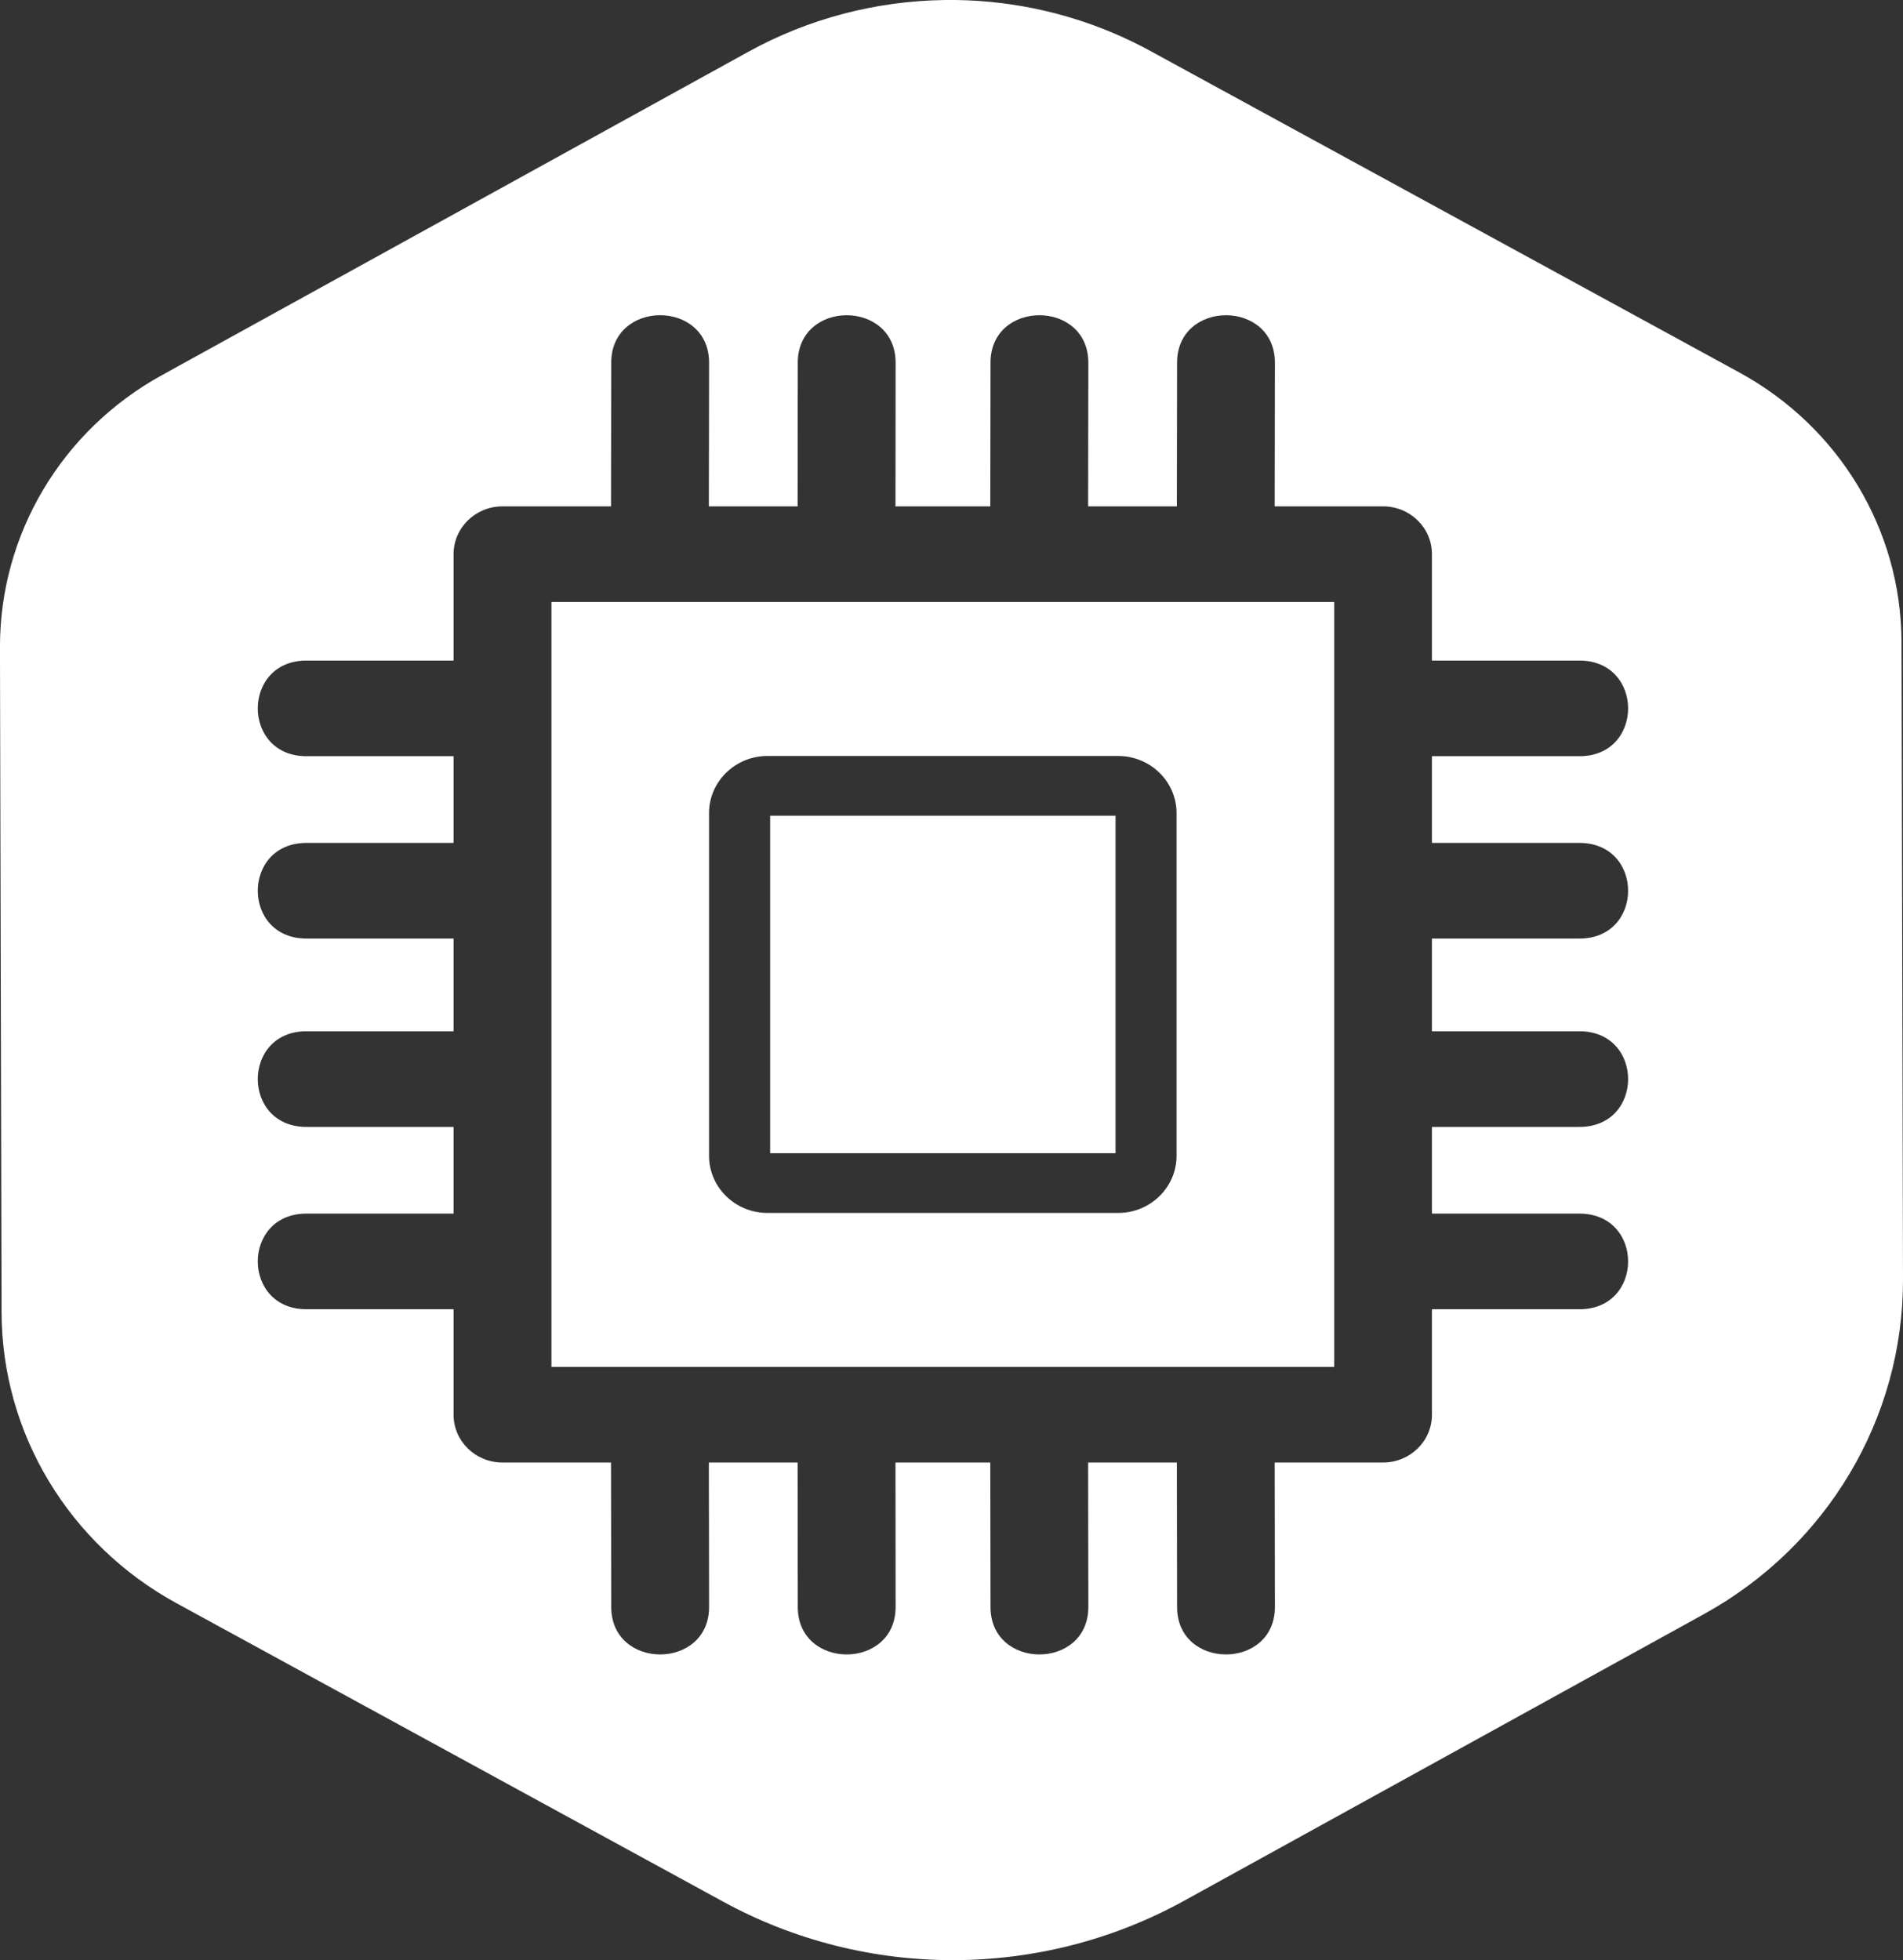 <?xml version="1.0" encoding="UTF-8" standalone="no"?>
<svg
   id="svg8"
   version="1.1"
   viewBox="0 0 50.959 52.493"
   height="52.493mm"
   width="50.959mm"
   xmlns="http://www.w3.org/2000/svg"
   xmlns:svg="http://www.w3.org/2000/svg"
   xmlns:rdf="http://www.w3.org/1999/02/22-rdf-syntax-ns#"
   xmlns:cc="http://creativecommons.org/ns#"
   xmlns:dc="http://purl.org/dc/elements/1.1/">
  <rect x="0" y="0" width="50.959" height="52.493" fill="#333333" stroke="none"/>
  <defs
     id="defs2" />
  <g
     id="layer1"
     transform="translate(-76.986,-107.202)">
    <path
       id="path15401-8-6-9-8-9-00-8-2-4-3-9-4-4"
       style="font-variation-settings:normal;display:inline;vector-effect:none;fill:#ffffff;fill-opacity:1;stroke:none;stroke-width:2.221;stroke-linecap:butt;stroke-linejoin:miter;stroke-miterlimit:4;stroke-dasharray:none;stroke-dashoffset:0;stroke-opacity:1;-inkscape-stroke:none;marker:none;paint-order:fill markers stroke;stop-color:#0c0c0c"
       d="m 102.26,107.202 -9.9e-4,0.001 c -1.828,0.028 -3.628,0.5 -5.233,1.385 l -15.709,8.663 c -2.683,1.48 -4.332,4.26 -4.332,7.271 l 0.043,17.827 c 0.008,3.234 1.801,6.213 4.691,7.79 l 14.638,7.992 c 3.835,2.093 8.509,2.083 12.335,-0.026 l 13.923,-7.678 c 3.3,-1.82 5.33,-5.24 5.33,-8.943 l -0.04,-17.097 c -0.008,-2.993 -1.666,-5.749 -4.34,-7.209 l -15.776,-8.612 c -1.313,-0.717 -2.764,-1.164 -4.261,-1.311 -0.423,-0.042 -0.846,-0.059 -1.268,-0.053 z m -7.596,8.441 c 0.661,0 1.323,0.433 1.31,1.299 l -0.006,3.82 h 2.377 l 0.004,-3.82 c -0.026,-1.731 2.646,-1.731 2.62,0 l -0.004,3.82 h 2.539 l 0.006,-3.82 c -0.026,-1.731 2.645,-1.731 2.62,0 l -0.006,3.82 h 2.376 l 0.006,-3.82 c -0.026,-1.731 2.646,-1.731 2.62,0 l -0.006,3.82 h 2.901 c 0.724,0 1.31,0.573 1.31,1.28 v 2.85 h 3.924 c 1.772,-0.025 1.772,2.587 0,2.561 h -3.924 v 2.322 h 3.924 c 1.772,-0.025 1.772,2.587 0,2.561 h -3.924 v 2.483 h 3.924 c 1.772,-0.025 1.772,2.587 0,2.561 h -3.924 v 2.322 h 3.924 c 1.772,-0.025 1.772,2.587 0,2.561 h -3.924 v 2.825 c 0,0.707 -0.587,1.28 -1.31,1.28 h -2.901 l 0.006,3.841 c 0.025,1.731 -2.646,1.731 -2.62,0 l -0.006,-3.841 h -2.376 l 0.006,3.841 c 0.025,1.731 -2.646,1.731 -2.62,0 l -0.006,-3.841 h -2.539 l 0.004,3.841 c 0.025,1.731 -2.646,1.731 -2.62,0 l -0.004,-3.841 h -2.377 l 0.006,3.841 c 0.025,1.731 -2.646,1.731 -2.62,0 l -0.006,-3.841 h -2.906 c -0.724,0 -1.31,-0.573 -1.31,-1.28 v -2.825 h -3.914 c -1.772,0.025 -1.772,-2.586 0,-2.561 h 3.914 v -2.322 h -3.914 c -1.772,0.026 -1.772,-2.587 0,-2.561 h 3.914 v -2.483 h -3.914 c -1.772,0.026 -1.772,-2.586 0,-2.561 h 3.914 v -2.322 h -3.914 c -1.772,0.026 -1.772,-2.587 0,-2.561 h 3.914 v -2.85 c 0,-0.707 0.587,-1.28 1.31,-1.28 h 2.906 l 0.006,-3.82 c -0.014,-0.866 0.649,-1.299 1.31,-1.299 z m -2.911,7.68 v 20.484 h 20.96 v -20.484 z m 5.785,4.124 h 9.389 c 0.864,0 1.565,0.685 1.565,1.53 v 9.177 c 0,0.845 -0.701,1.53 -1.565,1.53 h -9.389 c -0.864,0 -1.565,-0.685 -1.565,-1.53 v -9.177 c 0,-0.845 0.701,-1.53 1.565,-1.53 z m 0.071,1.599 v 9.038 h 9.249 v -9.038 z" />
  </g>
</svg>
